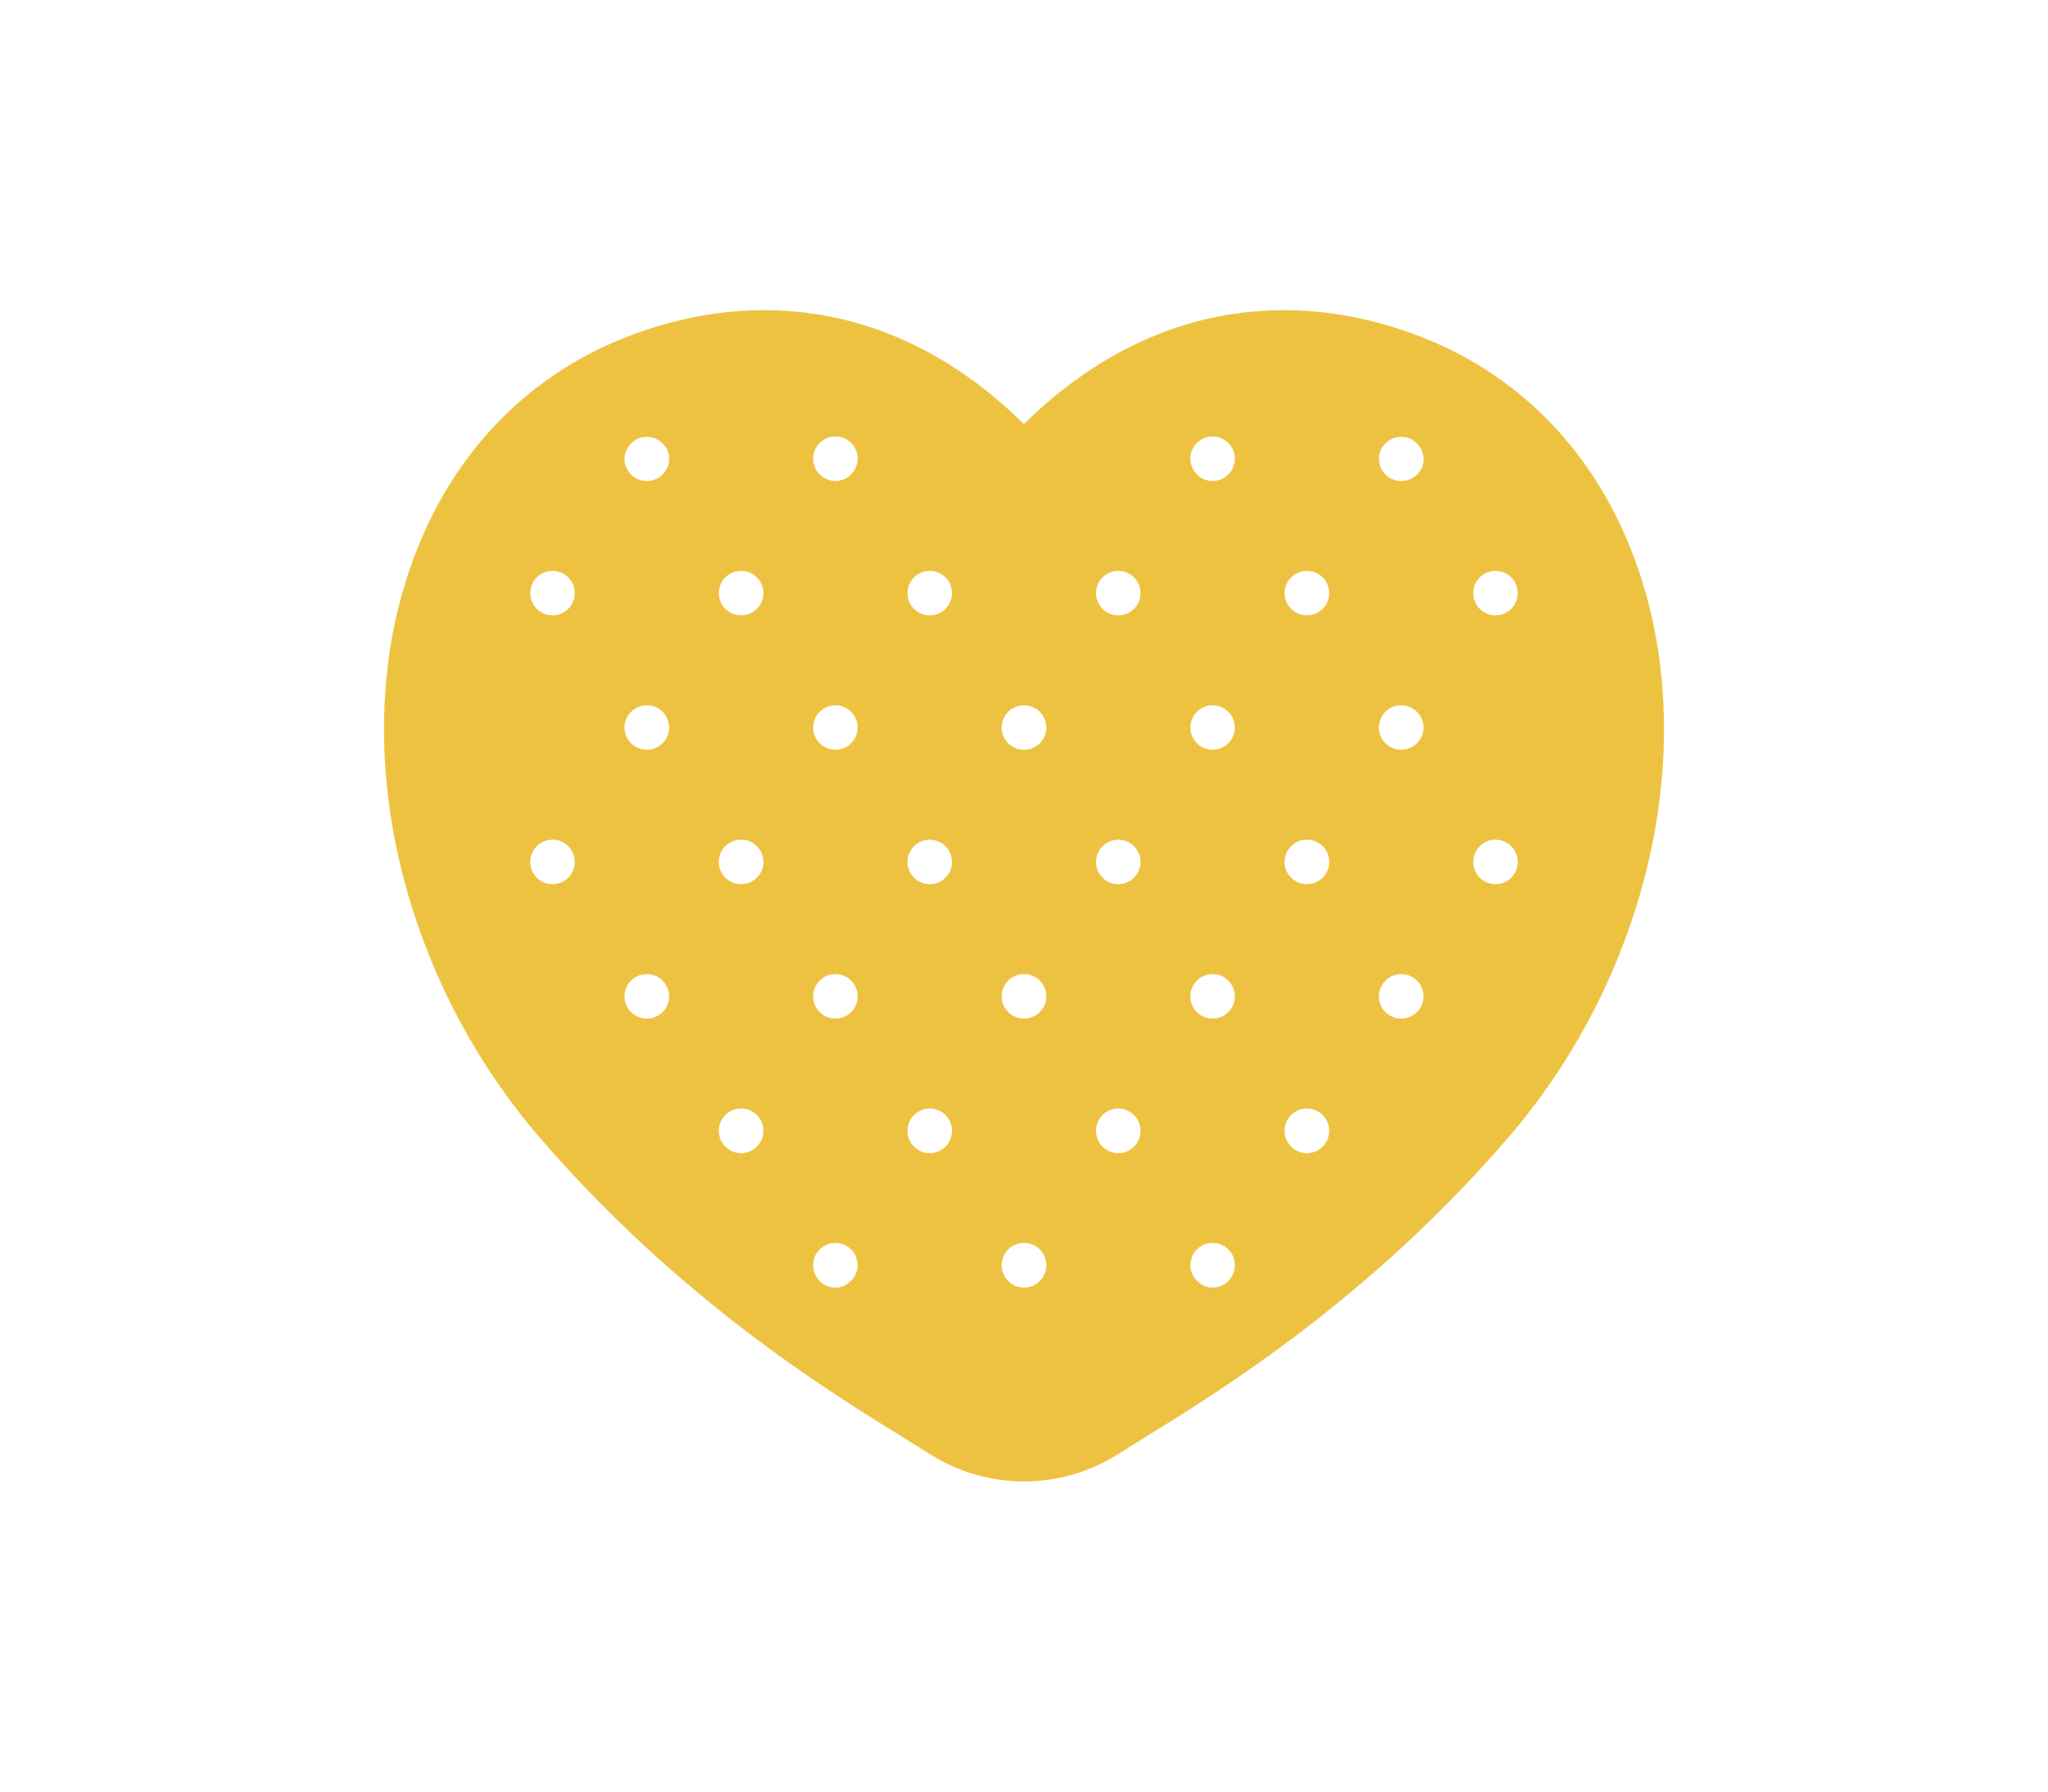 <?xml version="1.0" encoding="utf-8"?>
<!-- Generator: Adobe Illustrator 24.3.0, SVG Export Plug-In . SVG Version: 6.00 Build 0)  -->
<svg version="1.1" id="レイヤー_1" xmlns="http://www.w3.org/2000/svg" xmlns:xlink="http://www.w3.org/1999/xlink" x="0px"
	 y="0px" viewBox="0 0 80 70" style="enable-background:new 0 0 80 70;" xml:space="preserve">
<style type="text/css">
	.st0{display:none;}
	.st1{display:inline;fill:#EEC241;}
	.st2{display:inline;}
	.st3{display:inline;clip-path:url(#SVGID_1_);fill:#EEC241;}
	.st4{fill:#EEC241;}
</style>
<g class="st0">
	<path class="st1" d="M34.824,25.678c-5.66-0.736-11.015-2.608-15.855-5.494c-1.353-0.809-2.668-1.683-3.925-2.648
		c1.985-0.651,4.52-1.259,7.126-1.259c1.972,0,3.739,0.357,5.261,1.052c3.022,1.383,5.166,4.157,6.629,6.831
		C34.341,24.681,34.602,25.193,34.824,25.678L34.824,25.678z M36.289,29.401c-1.944,0.836-5.735,2.212-9.667,2.212
		c-1.973,0-3.739-0.352-5.261-1.047c-4.824-2.212-7.436-7.957-8.563-11.194c6.721,5.28,14.688,8.469,23.242,9.277
		C36.13,28.917,36.214,29.171,36.289,29.401L36.289,29.401z M43.936,28.706c8.328-0.681,16.355-3.729,23.049-8.727
		c-1.226,3.307-3.796,8.502-8.347,10.588c-1.522,0.695-3.293,1.047-5.266,1.047c-3.913,0-7.713-1.376-9.662-2.217
		C43.776,29.185,43.851,28.95,43.936,28.706L43.936,28.706z M58.869,16.308c1.161,0.069,2.294,0.25,3.361,0.485
		c0.249,0.056,0.497,0.11,0.75,0.174c0.211,0.053,0.419,0.108,0.623,0.164c0.576,0.163,1.157,0.343,1.749,0.554
		c-5.1,3.814-11.025,6.414-17.241,7.605c-0.991,0.187-1.989,0.344-2.995,0.458c1.433-3.093,3.808-6.749,7.453-8.419
		c1.517-0.695,3.288-1.052,5.261-1.052c0.346,0,0.691,0.011,1.034,0.031C58.866,16.308,58.867,16.308,58.869,16.308L58.869,16.308z
		 M71.063,14.985c-0.258-0.141-6.444-3.405-13.232-3.405c-2.654,0-5.082,0.498-7.219,1.48c-5.238,2.4-8.38,7.473-10.155,11.607
		c-0.15-0.024-0.305-0.038-0.456-0.038c-0.155,0-0.306,0.014-0.456,0.038c-1.775-4.133-4.918-9.207-10.16-11.607
		c-2.137-0.981-4.566-1.48-7.214-1.48c-6.802,0-12.974,3.265-13.233,3.405l-1.888,1.01l0.465,2.09
		c0.067,0.295,1.027,4.434,3.536,8.679c0,0.001,0.001,0.002,0.001,0.002c0.132,0.223,0.268,0.445,0.407,0.667
		c0.001,0.002,0.002,0.002,0.003,0.004c1.833,2.91,4.408,5.778,7.946,7.399c2.133,0.977,4.561,1.475,7.215,1.475
		c3.74,0,7.267-0.977,9.769-1.899c0.272-0.098,0.542-0.196,0.79-0.292v21.482c0,1.555,1.263,2.818,2.819,2.818
		c1.555,0,2.818-1.263,2.818-2.818V39.889l0.008-5.774c2.514,0.995,6.408,2.195,10.552,2.195c2.649,0,5.077-0.498,7.214-1.475
		c8.981-4.115,11.776-16.238,11.894-16.751l0.465-2.09L71.063,14.985L71.063,14.985z"/>
</g>
<g class="st0">
	<path class="st1" d="M43.381,35.657h-3.903c-0.328,0-0.593,0.265-0.593,0.593v1.18c0,0.328,0.265,0.593,0.593,0.593h3.903
		c0.328,0,0.593-0.265,0.593-0.593v-1.18C43.975,35.923,43.709,35.657,43.381,35.657z"/>
	<path class="st1" d="M31.719,23.137l-4.808,8.083h18.897v-9.466H34.157C33.156,21.755,32.223,22.286,31.719,23.137z M39.203,22.463
		h4.855v8.145h-1.138l-0.367-0.811l-2.983-6.531L39.203,22.463z M35.097,24.036l0.17-0.483c0.239-0.654,0.851-1.09,1.539-1.09h0.906
		l3.732,8.145H38.1L35.097,24.036z"/>
	<path class="st1" d="M79.952,35.123c-0.109-0.919-0.388-1.785-0.831-2.588c-1.246-2.282-3.657-3.718-6.279-3.718h-1.198
		l-1.655-5.026c-1.525-4.63-5.829-7.749-10.712-7.749H34.157c-2.996,0-5.816,1.6-7.347,4.181l-5.114,8.594h-5.557
		c-3.364,0-6.558,1.069-9.234,3.085c-0.872,0.647-1.668,1.396-2.363,2.206c-0.3,0.334-0.593,0.701-0.865,1.09
		c-1.049,1.451-1.832,3.092-2.316,4.808H0v4.528c0,2.207,1.791,3.998,3.997,3.998h12.128c1.069,3.153,4.052,5.427,7.559,5.427
		c3.507,0,6.483-2.275,7.559-5.427h26.129c1.076,3.153,4.052,5.427,7.559,5.427c3.507,0,6.489-2.275,7.559-5.427H80V35.98
		C80,35.667,79.987,35.388,79.952,35.123z M71.597,41.578h3.826v3.002c0,0.056,0.046,0.11,0.111,0.11h2.424v1.798h-5.06
		c0.007-0.17,0.027-0.34,0.027-0.517C72.925,44.349,72.435,42.838,71.597,41.578z M56.97,46.488H31.645
		c0.014-0.17,0.027-0.34,0.027-0.517c0-1.621-0.49-3.133-1.321-4.393H58.27c-0.837,1.26-1.327,2.772-1.327,4.393
		C56.943,46.147,56.956,46.318,56.97,46.488z M58.597,41.115H48.08v-6.701h-0.459v6.701H30.017c-1.464-1.9-3.759-3.132-6.333-3.132
		c-2.581,0-4.875,1.232-6.333,3.132H8.9c0.096-0.15,0.177-0.306,0.231-0.483l0.532-1.757c0.381-1.246-0.545-2.499-1.859-2.499h-2.2
		c-0.095,0-0.184,0-0.265,0.007c0.225-0.32,0.477-0.634,0.742-0.926c0.606-0.715,1.294-1.355,2.05-1.927
		c2.234-1.675,4.999-2.67,8.008-2.67h6.715l0.034-0.054l5.679-9.54c1.172-1.968,3.289-3.18,5.591-3.18h25.121
		c3.984,0,7.525,2.56,8.771,6.346l2.097,6.374l0.02,0.054h2.676c1.941,0,3.63,1.083,4.495,2.67c0.306,0.559,0.511,1.185,0.585,1.845
		c0.028,0.204,0.034,0.402,0.034,0.606v1.543c-0.207-0.042-0.419-0.07-0.636-0.07h-0.899c-0.55,0-1,0.45-1,1.009v2.653h-4.159
		c-1.458-1.9-3.752-3.132-6.333-3.132C62.356,37.983,60.062,39.215,58.597,41.115z M15.716,46.488H3.997
		c-1.076,0-1.954-0.879-1.954-1.955v-2.485h0.953c0.007-0.014,0.007-0.034,0.013-0.054c0.068,0.014,0.143,0.014,0.225,0.014h4.038
		c0.449,0,0.878-0.163,1.212-0.429h8.532c-0.838,1.26-1.321,2.772-1.321,4.393C15.696,46.147,15.71,46.318,15.716,46.488z
		 M7.532,37.615c0.572-0.007,1.035,0.457,1.035,1.028v1.355H7.47l-1.43-2.383H7.532z M23.684,50.104
		c-2.281,0-4.133-1.852-4.133-4.133c0-2.282,1.852-4.134,4.133-4.134c2.274,0,4.133,1.853,4.133,4.134
		C27.817,48.251,25.958,50.104,23.684,50.104z M64.93,50.104c-2.275,0-4.134-1.852-4.134-4.133c0-2.282,1.859-4.134,4.134-4.134
		c2.281,0,4.133,1.853,4.133,4.134C69.064,48.251,67.211,50.104,64.93,50.104z"/>
	<path class="st1" d="M23.684,44.316c-0.913,0-1.655,0.742-1.655,1.655c0,0.912,0.742,1.655,1.655,1.655
		c0.912,0,1.655-0.742,1.655-1.655C25.339,45.058,24.596,44.316,23.684,44.316z"/>
	<path class="st1" d="M64.562,25.582c-0.749-2.295-2.88-3.828-5.284-3.828h-9.384v9.466h16.52L64.562,25.582z"/>
	<path class="st1" d="M64.93,44.316c-0.912,0-1.655,0.742-1.655,1.655c0,0.912,0.742,1.655,1.655,1.655
		c0.912,0,1.655-0.742,1.655-1.655C66.585,45.058,65.843,44.316,64.93,44.316z"/>
</g>
<g class="st0">
	<path class="st1" d="M58.169,40.998H21.832c-1.917,0-3.472-1.554-3.472-3.472v-9.754h43.28v9.754
		C61.64,39.444,60.086,40.998,58.169,40.998L58.169,40.998z M61.64,22.883v2.852H18.475H18.36v-2.852h43.033H61.64L61.64,22.883z
		 M18.36,16.095V11.88h43.28v4.215H18.36L18.36,16.095z M61.64,8.521H18.36H15v3.36v25.646c0,3.767,3.065,6.832,6.832,6.832h36.337
		c3.767,0,6.831-3.065,6.831-6.832V11.88v-3.36H61.64L61.64,8.521z"/>
	<path class="st1" d="M32.681,35.103c0,0.221-0.068,0.394-0.202,0.52c-0.135,0.126-0.317,0.189-0.549,0.189h-1.169v-1.411h1.169
		c0.232,0,0.414,0.062,0.549,0.186C32.614,34.711,32.681,34.883,32.681,35.103L32.681,35.103z M30.762,33.394v-1.323h1.097
		c0.231,0,0.413,0.059,0.544,0.177c0.132,0.118,0.198,0.28,0.198,0.484c0,0.204-0.066,0.366-0.198,0.484
		c-0.132,0.118-0.313,0.177-0.544,0.177H30.762L30.762,33.394z M33.447,34.176c-0.059-0.059-0.118-0.11-0.177-0.153
		c-0.044-0.032-0.118-0.073-0.192-0.114c-0.02-0.014-0.038-0.027-0.06-0.044c0.468-0.264,0.703-0.668,0.703-1.213
		c0-0.242-0.042-0.459-0.125-0.653c-0.084-0.194-0.202-0.359-0.355-0.496c-0.153-0.137-0.34-0.243-0.56-0.318
		c-0.221-0.075-0.465-0.113-0.734-0.113h-2.276l-0.014,0v0h-0.017v5.707v0.017l0,0v0.017h2.403c0.269,0,0.512-0.039,0.73-0.117
		c0.218-0.078,0.403-0.189,0.556-0.331c0.153-0.142,0.27-0.314,0.351-0.516c0.081-0.202,0.121-0.429,0.121-0.682
		c0-0.204-0.028-0.387-0.085-0.548C33.661,34.458,33.571,34.31,33.447,34.176L33.447,34.176z"/>
	<path class="st1" d="M37.404,34.853H36.33l-0.347-0.005l0.724-2.083l0.535,1.593L37.404,34.853L37.404,34.853z M36.24,31.072
		l-1.549,4.258l-0.539,1.466l0.006,0l-0.006,0.017h1.169l0.347-1.016h2.04l0.339,1.016h1.169l-2.096-5.741H36.24L36.24,31.072z"/>
	<polygon class="st1" points="44.256,31.088 44.256,31.072 43.159,31.072 43.152,31.071 43.152,31.072 43.135,31.072 43.135,32.986 
		43.122,34.566 40.861,31.072 39.884,31.072 39.878,31.071 39.878,31.072 39.862,31.072 39.862,36.813 40.982,36.813 40.982,34.883 
		40.996,33.31 43.256,36.813 44.256,36.813 44.256,31.106 44.256,31.088 44.256,31.088 	"/>
	<polygon class="st1" points="49.475,31.967 50.222,31.088 50.208,31.088 50.222,31.072 48.859,31.072 47.718,32.48 46.835,33.551 
		46.835,31.072 45.738,31.072 45.731,31.071 45.731,31.072 45.714,31.072 45.714,36.761 45.714,36.796 45.714,36.796 45.714,36.813 
		46.835,36.813 46.835,35.087 47.393,34.42 47.58,34.205 49.052,36.813 50.359,36.813 48.319,33.354 49.475,31.967 	"/>
	<path class="st1" d="M30.636,51.156c0.35-0.474,0.912-0.784,1.546-0.784h15.636c0.511,0,0.971,0.206,1.315,0.533
		c0.081,0.081,0.16,0.164,0.225,0.261H37.504L30.636,51.156L30.636,51.156z M43.7,59.602c-0.417,0.584-1.093,0.971-1.864,0.971
		h-1.383v-0.98h2.078L43.7,59.602L43.7,59.602z M36.292,59.593h3.255v0.98h-1.382C37.389,60.573,36.708,60.182,36.292,59.593
		L36.292,59.593z M33.662,52.993c-0.675,0.359-1.315,0.752-1.919,1.177c-0.29,0.208-0.576,0.426-0.848,0.653
		c-0.787,0.634-1.492,1.332-2.108,2.076c-0.163,0.198-0.484,0.076-0.484-0.18v-2.934c0-0.446,0.361-0.807,0.806-0.807h0.326h0.947
		h1.758L33.662,52.993L33.662,52.993z M51.644,51.166h-1.228c-0.439-1.002-1.437-1.699-2.597-1.699H32.182
		c-1.161,0-2.158,0.698-2.597,1.699h-1.228c-1.033,0-1.867,0.834-1.867,1.863v4.701c0,1.029,0.834,1.863,1.867,1.863h6.888
		c0.505,1.111,1.622,1.886,2.919,1.886h3.671c1.297,0,2.414-0.776,2.919-1.886h6.889c1.029,0,1.867-0.834,1.867-1.863v-4.701
		C53.511,52,52.673,51.166,51.644,51.166L51.644,51.166z"/>
</g>
<g class="st0">
	<defs>
		<rect id="SVGID_4_" x="8.002" y="10.616" width="63.997" height="48.768"/>
	</defs>
	<clipPath id="SVGID_1_" class="st2">
		<use xlink:href="#SVGID_4_"  style="overflow:visible;"/>
	</clipPath>
	<path class="st3" d="M67.774,48.241l-1.169,3.225l-1.169,3.226c-0.084,0.232-0.339,0.344-0.559,0.264
		c-0.032-0.012-0.062-0.027-0.091-0.046c-0.557-0.366-1.934-1.56-2.293-2.154l-15.518-1.655l-9.365-1.011
		c1.73-1.831,3.27-4.676,4.319-7.568c1.05-2.898,1.693-6.076,1.534-8.593l20.812,13.912c0.656-0.227,2.478-0.26,3.14-0.185
		c0.035,0.004,0.068,0.012,0.1,0.024C67.734,47.761,67.858,48.009,67.774,48.241L67.774,48.241z M34.754,49.155
		c-0.021,0.017-0.042,0.035-0.063,0.051c-0.139,0.111-0.266,0.199-0.384,0.273c-0.067,0.041-0.133,0.08-0.194,0.11
		c-0.037,0.019-0.077,0.041-0.111,0.056c-0.404-0.352-1.469-1.974,1.271-9.534c2.728-7.526,4.579-8.118,5.125-8.134
		c0.525,1.001,0.839,4.438-1.038,9.616C37.847,45.765,35.968,48.156,34.754,49.155L34.754,49.155z M69.013,43.544l-0.001-0.001
		c-0.356-0.129-0.727-0.216-1.099-0.258c-0.45-0.051-1.49-0.096-2.581-0.029L42.946,28.292c-0.562-0.375-1.207-0.608-1.879-0.677
		c-5.042-0.625-7.956,5.548-9.931,10.996c-1.975,5.448-3.694,12.055,0.557,14.79c0.574,0.387,1.235,0.628,1.924,0.702l26.749,2.852
		c0.798,0.752,1.625,1.384,2,1.63c0.315,0.208,0.655,0.378,1.011,0.507c0.306,0.111,0.617,0.189,0.931,0.237
		c1.079,0.163,2.186-0.044,3.167-0.616c1.02-0.594,1.756-1.58,2.159-2.69l2.059-5.682C72.606,47.822,71.4,44.763,69.013,43.544
		L69.013,43.544z"/>
	<path class="st3" d="M9.051,31.662l8.637,2.812c0.761,0.248,1.584-0.137,1.88-0.881c0.296-0.743-0.035-1.588-0.757-1.933
		l-8.202-3.902c-0.791-0.377-1.738-0.006-2.062,0.808L8.11,29.655C7.785,30.47,8.216,31.389,9.051,31.662L9.051,31.662z"/>
	<path class="st3" d="M19.779,49.65c-0.316-0.736-1.148-1.1-1.902-0.831l-8.56,3.04c-0.827,0.292-1.234,1.223-0.888,2.029
		l0.464,1.08c0.347,0.805,1.302,1.151,2.084,0.754l8.096-4.12C19.786,51.239,20.095,50.385,19.779,49.65L19.779,49.65z"/>
	<path class="st3" d="M30.771,22.09c0.735-0.316,1.099-1.149,0.83-1.903l-3.039-8.56c-0.294-0.827-1.225-1.234-2.03-0.887
		l-1.08,0.463c-0.806,0.347-1.151,1.302-0.753,2.084l4.119,8.096C29.181,22.096,30.035,22.406,30.771,22.09L30.771,22.09z"/>
</g>
<g class="st0">
	<path class="st1" d="M19.364,38.818c1.353,0.822,3.286,1.479,5.442,1.836c1.063,0.184,2.117,0.271,3.083,0.271
		c0.653,0,1.258-0.047,1.815-0.134c0.029-0.003,0.06-0.005,0.089-0.009v9.103c-1.256,0.551-3.547,0.676-6.099,0.251
		c-1.672-0.28-3.18-0.744-4.33-1.295V38.818L19.364,38.818z M29.793,34.982v3.845l-0.164,0.029
		c-1.218,0.213-2.822,0.174-4.504-0.106c-2.126-0.348-4.117-1.063-5.19-1.866l-0.571-0.425v-3.634
		c1.16,0.87,3.219,1.653,5.596,2.049c1.796,0.3,3.439,0.322,4.7,0.122C29.703,34.991,29.751,34.988,29.793,34.982L29.793,34.982z
		 M58.809,11.716L32.683,23.885c-3.006,1.304-7.568,2.639-9.81-0.996c-1.141-1.856,0.647-3.992,2.001-4.533l3.944-1.73l21.554-9.337
		c0-1.701-1.537-3.218-3.248-3.218c-0.386,0-0.783,0.077-1.169,0.242l-24.56,10.332c-2.784,1.218-4.542,3.721-4.542,6.466v40.546
		c0,2.204,3.422,4.012,7.809,4.243c0.039,0.01,0.068,0.01,0.107,0.01c0.28,0.009,0.561,0.019,0.85,0.019c0.136,0,0.261,0,0.396-0.01
		c0.208,0.001,0.423-0.011,0.642-0.029c2.482-0.141,4.641-0.788,6.042-1.724c0.017-0.007,0.034-0.015,0.034-0.015l24.724-9.889
		c3.48-1.691,5.693-5.229,5.693-9.105V14.055C63.149,12.083,60.79,10.817,58.809,11.716L58.809,11.716z"/>
</g>
<g class="st0">
	<polygon class="st1" points="64.999,30.336 60.907,25.396 19.099,25.396 16.604,28.403 15,30.321 15.013,30.321 15,30.336 
		64.999,30.336 	"/>
	<path class="st1" d="M45.883,15.649c0.539,0,0.976,0.438,0.976,0.977s-0.438,0.977-0.976,0.977c-0.539,0-0.977-0.438-0.977-0.977
		S45.344,15.649,45.883,15.649L45.883,15.649z M35.086,16.625c0,0.539-0.438,0.977-0.976,0.977c-0.539,0-0.977-0.438-0.977-0.977
		s0.437-0.977,0.977-0.977C34.649,15.649,35.086,16.086,35.086,16.625L35.086,16.625z M52.367,15.891
		c0-3.234-2.625-5.859-5.859-5.859H33.485c-3.234,0-5.859,2.625-5.859,5.859v8.336h24.742V15.891L52.367,15.891z"/>
	<path class="st1" d="M27.43,55.093c0,0.289,0.227,0.516,0.516,0.516h1.625c0.289,0,0.516-0.227,0.516-0.516v-8.718H27.43V55.093
		L27.43,55.093z"/>
	<path class="st1" d="M49.922,55.093c0,0.289,0.227,0.516,0.508,0.516h1.633c0.289,0,0.516-0.227,0.516-0.516v-8.718h-2.656V55.093
		L49.922,55.093z"/>
	<path class="st1" d="M30.555,37.391v2.25h-6.636h-0.005v-2.25h6.636H30.555L30.555,37.391z M65,31.914L65,31.914v-0.016H15.001
		v0.695c0,1.414,1.148,2.555,2.562,2.555h1.672v5.727c0,1.219,0.64,2.297,1.601,2.906v15.672c0,0.282,0.227,0.516,0.516,0.516h1.961
		c0.281,0,0.515-0.234,0.515-0.516V44.32H56.18v15.132c0,0.282,0.234,0.516,0.516,0.516h1.961c0.289,0,0.516-0.234,0.516-0.516
		V43.781c0.961-0.609,1.601-1.687,1.601-2.906v-5.727h1.672c1.414,0,2.555-1.141,2.555-2.555v-0.677V31.914L65,31.914z"/>
</g>
<g class="st0">
	<path class="st1" d="M9.168,49.183c-1.611-1.614-2.602-3.822-2.605-6.273v-9.129H2.182v9.129
		c0.003,7.319,5.943,13.257,13.261,13.262h5.988v-4.383h-5.988C12.99,51.788,10.785,50.797,9.168,49.183z"/>
	<path class="st1" d="M14.876,21.568c3.196,0,5.783-2.586,5.783-5.784c0-3.192-2.586-5.784-5.783-5.784
		c-3.194,0-5.784,2.592-5.784,5.784C9.092,18.981,11.683,21.568,14.876,21.568z"/>
	<path class="st1" d="M28.649,41.274h-8.114V29.196c0-3.127-2.531-5.661-5.659-5.661c-3.124,0-5.658,2.534-5.658,5.661v13.76
		c0,3.125,2.532,5.659,5.658,5.659c0.424,0,10.344-0.029,10.344-0.029l0.543,8.374c0.038,1.715,1.46,3.075,3.175,3.038
		c1.718-0.038,3.077-1.46,3.037-3.175l0.33-11.894C32.306,42.909,30.67,41.274,28.649,41.274z"/>
	<path class="st1" d="M73.436,33.781v9.129c-0.003,2.451-0.994,4.659-2.605,6.273c-1.617,1.614-3.822,2.605-6.273,2.606H58.57v4.383
		h5.989c7.316-0.005,13.256-5.943,13.259-13.262v-9.129H73.436L73.436,33.781z"/>
	<path class="st1" d="M65.124,21.568c3.194,0,5.784-2.586,5.784-5.784c0-3.192-2.591-5.784-5.784-5.784
		c-3.196,0-5.783,2.592-5.783,5.784C59.341,18.981,61.927,21.568,65.124,21.568z"/>
	<path class="st1" d="M70.783,42.956v-13.76c0-3.127-2.536-5.661-5.659-5.661c-3.128,0-5.659,2.534-5.659,5.661v12.078h-8.114
		c-2.02,0-3.656,1.635-3.656,3.656l0.33,11.894c-0.039,1.715,1.319,3.137,3.037,3.175c1.715,0.037,3.137-1.323,3.175-3.038
		l0.543-8.374c0,0,9.92,0.029,10.344,0.029C68.249,48.615,70.783,46.081,70.783,42.956z"/>
	<rect x="24.88" y="33.836" class="st1" width="31.375" height="5.34"/>
	<rect x="38.234" y="42.043" class="st1" width="3.651" height="12.926"/>
</g>
<path class="st4" d="M32.633,18.791c-0.48,0-0.869-0.389-0.869-0.869c0-0.481,0.388-0.869,0.869-0.869s0.869,0.388,0.869,0.869
	C33.502,18.402,33.113,18.791,32.633,18.791L32.633,18.791z M32.633,29.294c-0.48,0-0.869-0.388-0.869-0.868
	c0-0.481,0.388-0.869,0.869-0.869s0.869,0.388,0.869,0.869C33.502,28.906,33.113,29.294,32.633,29.294L32.633,29.294z
	 M32.633,39.798c-0.48,0-0.869-0.388-0.869-0.869c0-0.48,0.388-0.869,0.869-0.869s0.869,0.389,0.869,0.869
	C33.502,39.409,33.113,39.798,32.633,39.798L32.633,39.798z M33.482,49.59c0,0.02,0,0.046-0.013,0.066
	c-0.013,0.059-0.033,0.112-0.059,0.158c-0.02,0.046-0.053,0.099-0.085,0.138c-0.04,0.046-0.079,0.092-0.126,0.132
	c-0.151,0.145-0.349,0.224-0.566,0.224c-0.48,0-0.869-0.395-0.869-0.875c0-0.125,0.026-0.237,0.066-0.342
	c0.019-0.053,0.052-0.098,0.085-0.145c0.026-0.046,0.066-0.086,0.105-0.125c0.04-0.04,0.079-0.079,0.125-0.105
	c0.039-0.033,0.079-0.053,0.125-0.073c0.027-0.013,0.06-0.026,0.092-0.033c0.033-0.013,0.059-0.02,0.092-0.026
	c0.059-0.013,0.119-0.02,0.178-0.02c0.48,0,0.869,0.388,0.869,0.869C33.502,49.485,33.495,49.538,33.482,49.59L33.482,49.59z
	 M28.947,24.043c-0.48,0-0.869-0.388-0.869-0.869c0-0.48,0.388-0.869,0.869-0.869c0.481,0,0.875,0.388,0.875,0.869
	C29.823,23.655,29.428,24.043,28.947,24.043L28.947,24.043z M28.947,34.546c-0.48,0-0.869-0.388-0.869-0.869
	c0-0.48,0.388-0.869,0.869-0.869c0.481,0,0.875,0.389,0.875,0.869C29.823,34.158,29.428,34.546,28.947,34.546L28.947,34.546z
	 M28.947,45.055c-0.48,0-0.869-0.394-0.869-0.875c0-0.481,0.388-0.869,0.869-0.869c0.481,0,0.875,0.388,0.875,0.869
	C29.823,44.661,29.428,45.055,28.947,45.055L28.947,45.055z M26.137,17.936c0,0.112-0.02,0.224-0.066,0.323
	c-0.013,0.039-0.033,0.079-0.059,0.112c-0.02,0.039-0.046,0.073-0.073,0.105c-0.026,0.033-0.053,0.059-0.085,0.092
	c-0.151,0.138-0.362,0.224-0.586,0.224c-0.158,0-0.303-0.04-0.434-0.112c-0.039-0.02-0.079-0.053-0.118-0.079
	c-0.02-0.007-0.04-0.026-0.053-0.046c-0.013-0.02-0.026-0.033-0.046-0.053c-0.02-0.007-0.02-0.013-0.02-0.02
	c-0.026-0.033-0.046-0.066-0.072-0.099c-0.026-0.033-0.046-0.072-0.059-0.112c-0.026-0.046-0.039-0.099-0.053-0.158
	c-0.013-0.059-0.02-0.118-0.02-0.178c0-0.059,0.007-0.118,0.02-0.171c0.006-0.04,0.02-0.085,0.04-0.125
	c0.013-0.026,0.026-0.06,0.04-0.085c0.131-0.29,0.434-0.487,0.776-0.487c0.033,0,0.072,0,0.105,0.013l0.007-0.006
	c0.013,0,0.026,0.006,0.039,0.013c0.178,0.026,0.342,0.112,0.461,0.237c0.04,0.033,0.079,0.079,0.105,0.125
	c0.039,0.046,0.066,0.098,0.086,0.151c0,0,0,0.006,0.007,0.013c0.039,0.092,0.059,0.197,0.059,0.309
	C26.137,17.929,26.137,17.929,26.137,17.936L26.137,17.936z M25.269,29.294c-0.481,0-0.875-0.388-0.875-0.868
	c0-0.481,0.395-0.869,0.875-0.869c0.48,0,0.869,0.388,0.869,0.869C26.137,28.906,25.749,29.294,25.269,29.294L25.269,29.294z
	 M25.269,39.798c-0.481,0-0.875-0.388-0.875-0.869c0-0.48,0.395-0.869,0.875-0.869c0.48,0,0.869,0.389,0.869,0.869
	C26.137,39.409,25.749,39.798,25.269,39.798L25.269,39.798z M21.583,24.043c-0.481,0-0.869-0.388-0.869-0.869
	c0-0.48,0.388-0.869,0.869-0.869c0.48,0,0.869,0.388,0.869,0.869C22.452,23.655,22.064,24.043,21.583,24.043L21.583,24.043z
	 M21.583,34.546c-0.481,0-0.869-0.388-0.869-0.869c0-0.48,0.388-0.869,0.869-0.869c0.48,0,0.869,0.389,0.869,0.869
	C22.452,34.158,22.064,34.546,21.583,34.546L21.583,34.546z M36.318,43.312c0.48,0,0.869,0.388,0.869,0.869
	c0,0.48-0.388,0.875-0.869,0.875c-0.48,0-0.869-0.394-0.869-0.875C35.449,43.7,35.838,43.312,36.318,43.312L36.318,43.312z
	 M36.318,32.808c0.48,0,0.869,0.389,0.869,0.869c0,0.481-0.388,0.869-0.869,0.869c-0.48,0-0.869-0.388-0.869-0.869
	C35.449,33.197,35.838,32.808,36.318,32.808L36.318,32.808z M36.318,22.305c0.48,0,0.869,0.388,0.869,0.869
	c0,0.481-0.388,0.869-0.869,0.869c-0.48,0-0.869-0.388-0.869-0.869C35.449,22.694,35.838,22.305,36.318,22.305L36.318,22.305z
	 M40.003,48.563c0.48,0,0.869,0.388,0.869,0.869c0,0.481-0.388,0.875-0.869,0.875c-0.487,0-0.875-0.395-0.875-0.875
	C39.128,48.952,39.516,48.563,40.003,48.563L40.003,48.563z M40.003,38.06c0.48,0,0.869,0.389,0.869,0.869
	c0,0.48-0.388,0.869-0.869,0.869c-0.487,0-0.875-0.388-0.875-0.869C39.128,38.449,39.516,38.06,40.003,38.06L40.003,38.06z
	 M40.003,27.557c0.48,0,0.869,0.388,0.869,0.869c0,0.48-0.388,0.868-0.869,0.868c-0.487,0-0.875-0.388-0.875-0.868
	C39.128,27.945,39.516,27.557,40.003,27.557L40.003,27.557z M43.682,43.312c0.481,0,0.869,0.388,0.869,0.869
	c0,0.48-0.388,0.875-0.869,0.875c-0.48,0-0.868-0.394-0.868-0.875C42.814,43.7,43.202,43.312,43.682,43.312L43.682,43.312z
	 M43.682,32.808c0.481,0,0.869,0.389,0.869,0.869c0,0.481-0.388,0.869-0.869,0.869c-0.48,0-0.868-0.388-0.868-0.869
	C42.814,33.197,43.202,32.808,43.682,32.808L43.682,32.808z M43.682,22.305c0.481,0,0.869,0.388,0.869,0.869
	c0,0.481-0.388,0.869-0.869,0.869c-0.48,0-0.868-0.388-0.868-0.869C42.814,22.694,43.202,22.305,43.682,22.305L43.682,22.305z
	 M47.368,48.563c0.132,0,0.263,0.033,0.375,0.086c0.092,0.039,0.171,0.098,0.237,0.171c0.04,0.039,0.079,0.079,0.105,0.125
	c0.033,0.046,0.059,0.092,0.085,0.145c0.039,0.105,0.066,0.217,0.066,0.342c0,0.481-0.388,0.875-0.868,0.875
	c-0.217,0-0.415-0.079-0.566-0.224c-0.046-0.04-0.086-0.086-0.125-0.132c-0.039-0.046-0.072-0.099-0.099-0.158
	c-0.013-0.033-0.033-0.073-0.039-0.118c-0.026-0.079-0.039-0.158-0.039-0.244C46.499,48.952,46.887,48.563,47.368,48.563
	L47.368,48.563z M47.368,38.06c0.48,0,0.868,0.389,0.868,0.869c0,0.48-0.388,0.869-0.868,0.869c-0.481,0-0.869-0.388-0.869-0.869
	C46.499,38.449,46.887,38.06,47.368,38.06L47.368,38.06z M47.368,27.557c0.48,0,0.868,0.388,0.868,0.869
	c0,0.48-0.388,0.868-0.868,0.868c-0.481,0-0.869-0.388-0.869-0.868C46.499,27.945,46.887,27.557,47.368,27.557L47.368,27.557z
	 M47.368,17.054c0.48,0,0.868,0.388,0.868,0.869c0,0.48-0.388,0.869-0.868,0.869c-0.481,0-0.869-0.389-0.869-0.869
	C46.499,17.442,46.887,17.054,47.368,17.054L47.368,17.054z M51.053,43.312c0.48,0,0.869,0.388,0.869,0.869
	c0,0.48-0.388,0.875-0.869,0.875c-0.481,0-0.875-0.394-0.875-0.875C50.178,43.7,50.572,43.312,51.053,43.312L51.053,43.312z
	 M51.053,32.808c0.48,0,0.869,0.389,0.869,0.869c0,0.481-0.388,0.869-0.869,0.869c-0.481,0-0.875-0.388-0.875-0.869
	C50.178,33.197,50.572,32.808,51.053,32.808L51.053,32.808z M51.053,22.305c0.48,0,0.869,0.388,0.869,0.869
	c0,0.481-0.388,0.869-0.869,0.869c-0.481,0-0.875-0.388-0.875-0.869C50.178,22.694,50.572,22.305,51.053,22.305L51.053,22.305z
	 M54.732,38.06c0.48,0,0.875,0.389,0.875,0.869c0,0.48-0.395,0.869-0.875,0.869c-0.48,0-0.869-0.388-0.869-0.869
	C53.863,38.449,54.251,38.06,54.732,38.06L54.732,38.06z M54.732,27.557c0.48,0,0.875,0.388,0.875,0.869
	c0,0.48-0.395,0.868-0.875,0.868c-0.48,0-0.869-0.388-0.869-0.868C53.863,27.945,54.251,27.557,54.732,27.557L54.732,27.557z
	 M53.863,17.923c0-0.112,0.019-0.211,0.059-0.309c0.007-0.007,0.007-0.013,0.007-0.013c0.02-0.053,0.053-0.105,0.086-0.151
	c0.026-0.046,0.066-0.092,0.105-0.125c0.053-0.059,0.125-0.112,0.198-0.145c0.04-0.026,0.079-0.046,0.125-0.059
	c0.053-0.02,0.099-0.033,0.158-0.04h0.007c0.04-0.013,0.085-0.013,0.125-0.013c0.336,0,0.625,0.184,0.77,0.461
	c0.007,0.013,0.02,0.026,0.02,0.039c0.013,0.02,0.02,0.039,0.027,0.059c0.039,0.092,0.059,0.198,0.059,0.309
	c0,0.06-0.006,0.119-0.019,0.178c-0.007,0.053-0.026,0.099-0.046,0.145c-0.006,0.013-0.013,0.026-0.02,0.046
	c-0.007,0.026-0.026,0.053-0.046,0.079c-0.026,0.033-0.046,0.066-0.072,0.099c0.006,0.007,0,0.013-0.013,0.02
	c-0.033,0.033-0.072,0.066-0.105,0.099c-0.151,0.118-0.349,0.191-0.553,0.191c-0.224,0-0.434-0.085-0.586-0.224
	c-0.033-0.033-0.059-0.059-0.085-0.092c-0.026-0.033-0.053-0.066-0.072-0.105c-0.02-0.013-0.026-0.033-0.033-0.053
	c-0.006-0.019-0.02-0.039-0.026-0.059c-0.019-0.046-0.039-0.092-0.046-0.145c-0.013-0.059-0.019-0.118-0.019-0.178
	C53.863,17.929,53.863,17.929,53.863,17.923L53.863,17.923z M58.417,32.808c0.48,0,0.869,0.389,0.869,0.869
	c0,0.481-0.388,0.869-0.869,0.869c-0.48,0-0.869-0.388-0.869-0.869C57.548,33.197,57.937,32.808,58.417,32.808L58.417,32.808z
	 M58.417,22.305c0.48,0,0.869,0.388,0.869,0.869c0,0.481-0.388,0.869-0.869,0.869c-0.48,0-0.869-0.388-0.869-0.869
	C57.548,22.694,57.937,22.305,58.417,22.305L58.417,22.305z M36.325,56.816c1.099,0.698,2.376,1.066,3.679,1.066
	c1.303,0,2.573-0.369,3.672-1.066c0.29-0.184,0.612-0.382,0.967-0.605c3.08-1.902,8.812-5.442,14.241-11.727
	c5.206-6.015,7.331-14.347,5.429-21.217c-1.421-5.133-4.83-8.832-9.595-10.392c-1.52-0.5-3.06-0.756-4.56-0.756
	c-4.502,0-7.885,2.205-10.161,4.449c-2.271-2.244-5.653-4.449-10.154-4.449c-1.501,0-3.041,0.257-4.561,0.756
	c-4.764,1.56-8.173,5.252-9.595,10.392c-1.902,6.87,0.224,15.202,5.429,21.217c5.429,6.285,11.161,9.825,14.241,11.727
	C35.713,56.434,36.035,56.631,36.325,56.816L36.325,56.816z"/>
<g class="st0">
	<path class="st1" d="M53.314,27.011c4.698,0,8.506-3.808,8.506-8.506S58.012,10,53.314,10c-4.698,0-8.506,3.808-8.506,8.506
		S48.616,27.011,53.314,27.011z"/>
	<rect x="13.003" y="54.379" class="st1" width="53.995" height="5.621"/>
	<path class="st1" d="M50.725,52.9h11.76V38.403c0-5.065-4.106-9.172-9.172-9.172c-5.066,0-9.172,4.107-9.172,9.172v8.579h6.583
		L50.725,52.9L50.725,52.9z"/>
	<polygon class="st1" points="26.44,52.9 40.617,52.9 49.246,52.9 49.246,48.461 38.576,48.461 34.083,36.257 13.126,36.257 
		19.66,52.9 	"/>
</g>
<g class="st0">
	<path class="st1" d="M55.984,58.655c-0.067,0.377-0.149,0.737-0.245,1.08c-0.003,0.01-0.005,0.02-0.008,0.029
		c-1.299,4.596-5.101,6.162-8.831,6.162c-5.667,0-10.261-3.058-10.892-8.488l-1.673-0.674c-0.995-0.402-1.625-1.392-1.566-2.464
		v-3.928c0-1.059,0.578-2.032,1.507-2.538l0.937-0.511v4.346l1.321,0.913l0.751,0.529v-0.002l0.003,0.002v-0.008l0.011,0.008
		c0,0,0-16.733,0-19.504c0-1.627,0.945-2.528,1.859-2.528c0.859,0,1.69,0.794,1.69,2.528c0,2.68,0,10.301,0,13.215v0.086
		c0,0.004,0,0.01,0,0.014h2.197c0-1.587,0.863-2.383,1.726-2.383c0.862,0,1.722,0.793,1.722,2.383h1.609
		c0-1.507,0.855-2.282,1.703-2.282c0.834,0,1.659,0.747,1.659,2.282h1.566c0-1.3,0.753-1.981,1.525-1.981
		c0.812,0,1.644,0.753,1.644,2.333c0,2.244,0,5.676,0,8.787c0,0.912-0.072,1.744-0.203,2.509
		C55.992,58.598,55.989,58.627,55.984,58.655L55.984,58.655z M54.555,40.868c-0.731,0-1.429,0.136-2.081,0.406
		c-1.569-0.874-3.496-0.92-5.094-0.139c-0.763-0.409-1.613-0.641-2.458-0.666v-6.861c0-4.335-2.899-6.603-5.764-6.603
		c-2.916,0-5.933,2.47-5.933,6.603v10.159l-0.9,0.491c-2.239,1.221-3.63,3.564-3.63,6.114l0.001,3.823
		c-0.098,2.642,1.411,5.091,3.786,6.203C34.288,66.249,39.891,70,46.9,70c6.465,0,13.373-3.661,13.373-13.938v-8.787
		C60.273,43.113,57.327,40.868,54.555,40.868L54.555,40.868z"/>
	<polygon class="st1" points="64.513,26.936 64.525,26.926 58.173,26.926 55.845,26.926 54.722,26.92 60.209,17.12 61.765,14.342 
		62.849,12.422 62.839,12.425 62.846,12.412 57.609,13.716 47.351,16.27 42.168,5.182 40.752,2.152 39.756,0.004 39.753,0.014 
		39.746,0 37.852,5.397 35.194,12.971 34.492,14.962 26.634,9.532 23.593,7.432 21.288,5.829 21.291,5.842 21.277,5.832 
		23.063,12.093 26.677,24.768 26.898,25.546 20.293,26.978 17.381,27.61 15.481,28.015 15.488,28.021 15.475,28.024 19.203,30.973 
		27.422,37.475 29.494,35.235 26.7,32.22 25.277,30.674 30.321,29.58 32.61,29.084 32.743,29.056 32.743,29.055 32.753,29.053 
		32.071,26.66 30.529,21.253 29.348,17.081 34.358,20.542 36.351,21.919 36.863,22.276 36.865,22.274 36.874,22.28 37.886,19.394 
		39.337,15.26 40.367,12.351 43.937,19.987 44.75,21.727 46.615,21.263 50.694,20.248 53.495,19.558 48.702,28.119 47.404,30.438 
		46.756,31.583 46.763,31.583 46.756,31.593 50.738,31.593 52.36,31.593 53.342,31.6 50.157,35.604 52.075,37.464 59.848,30.884 
		62.503,28.638 64.525,26.936 64.513,26.936 	"/>
</g>
</svg>
